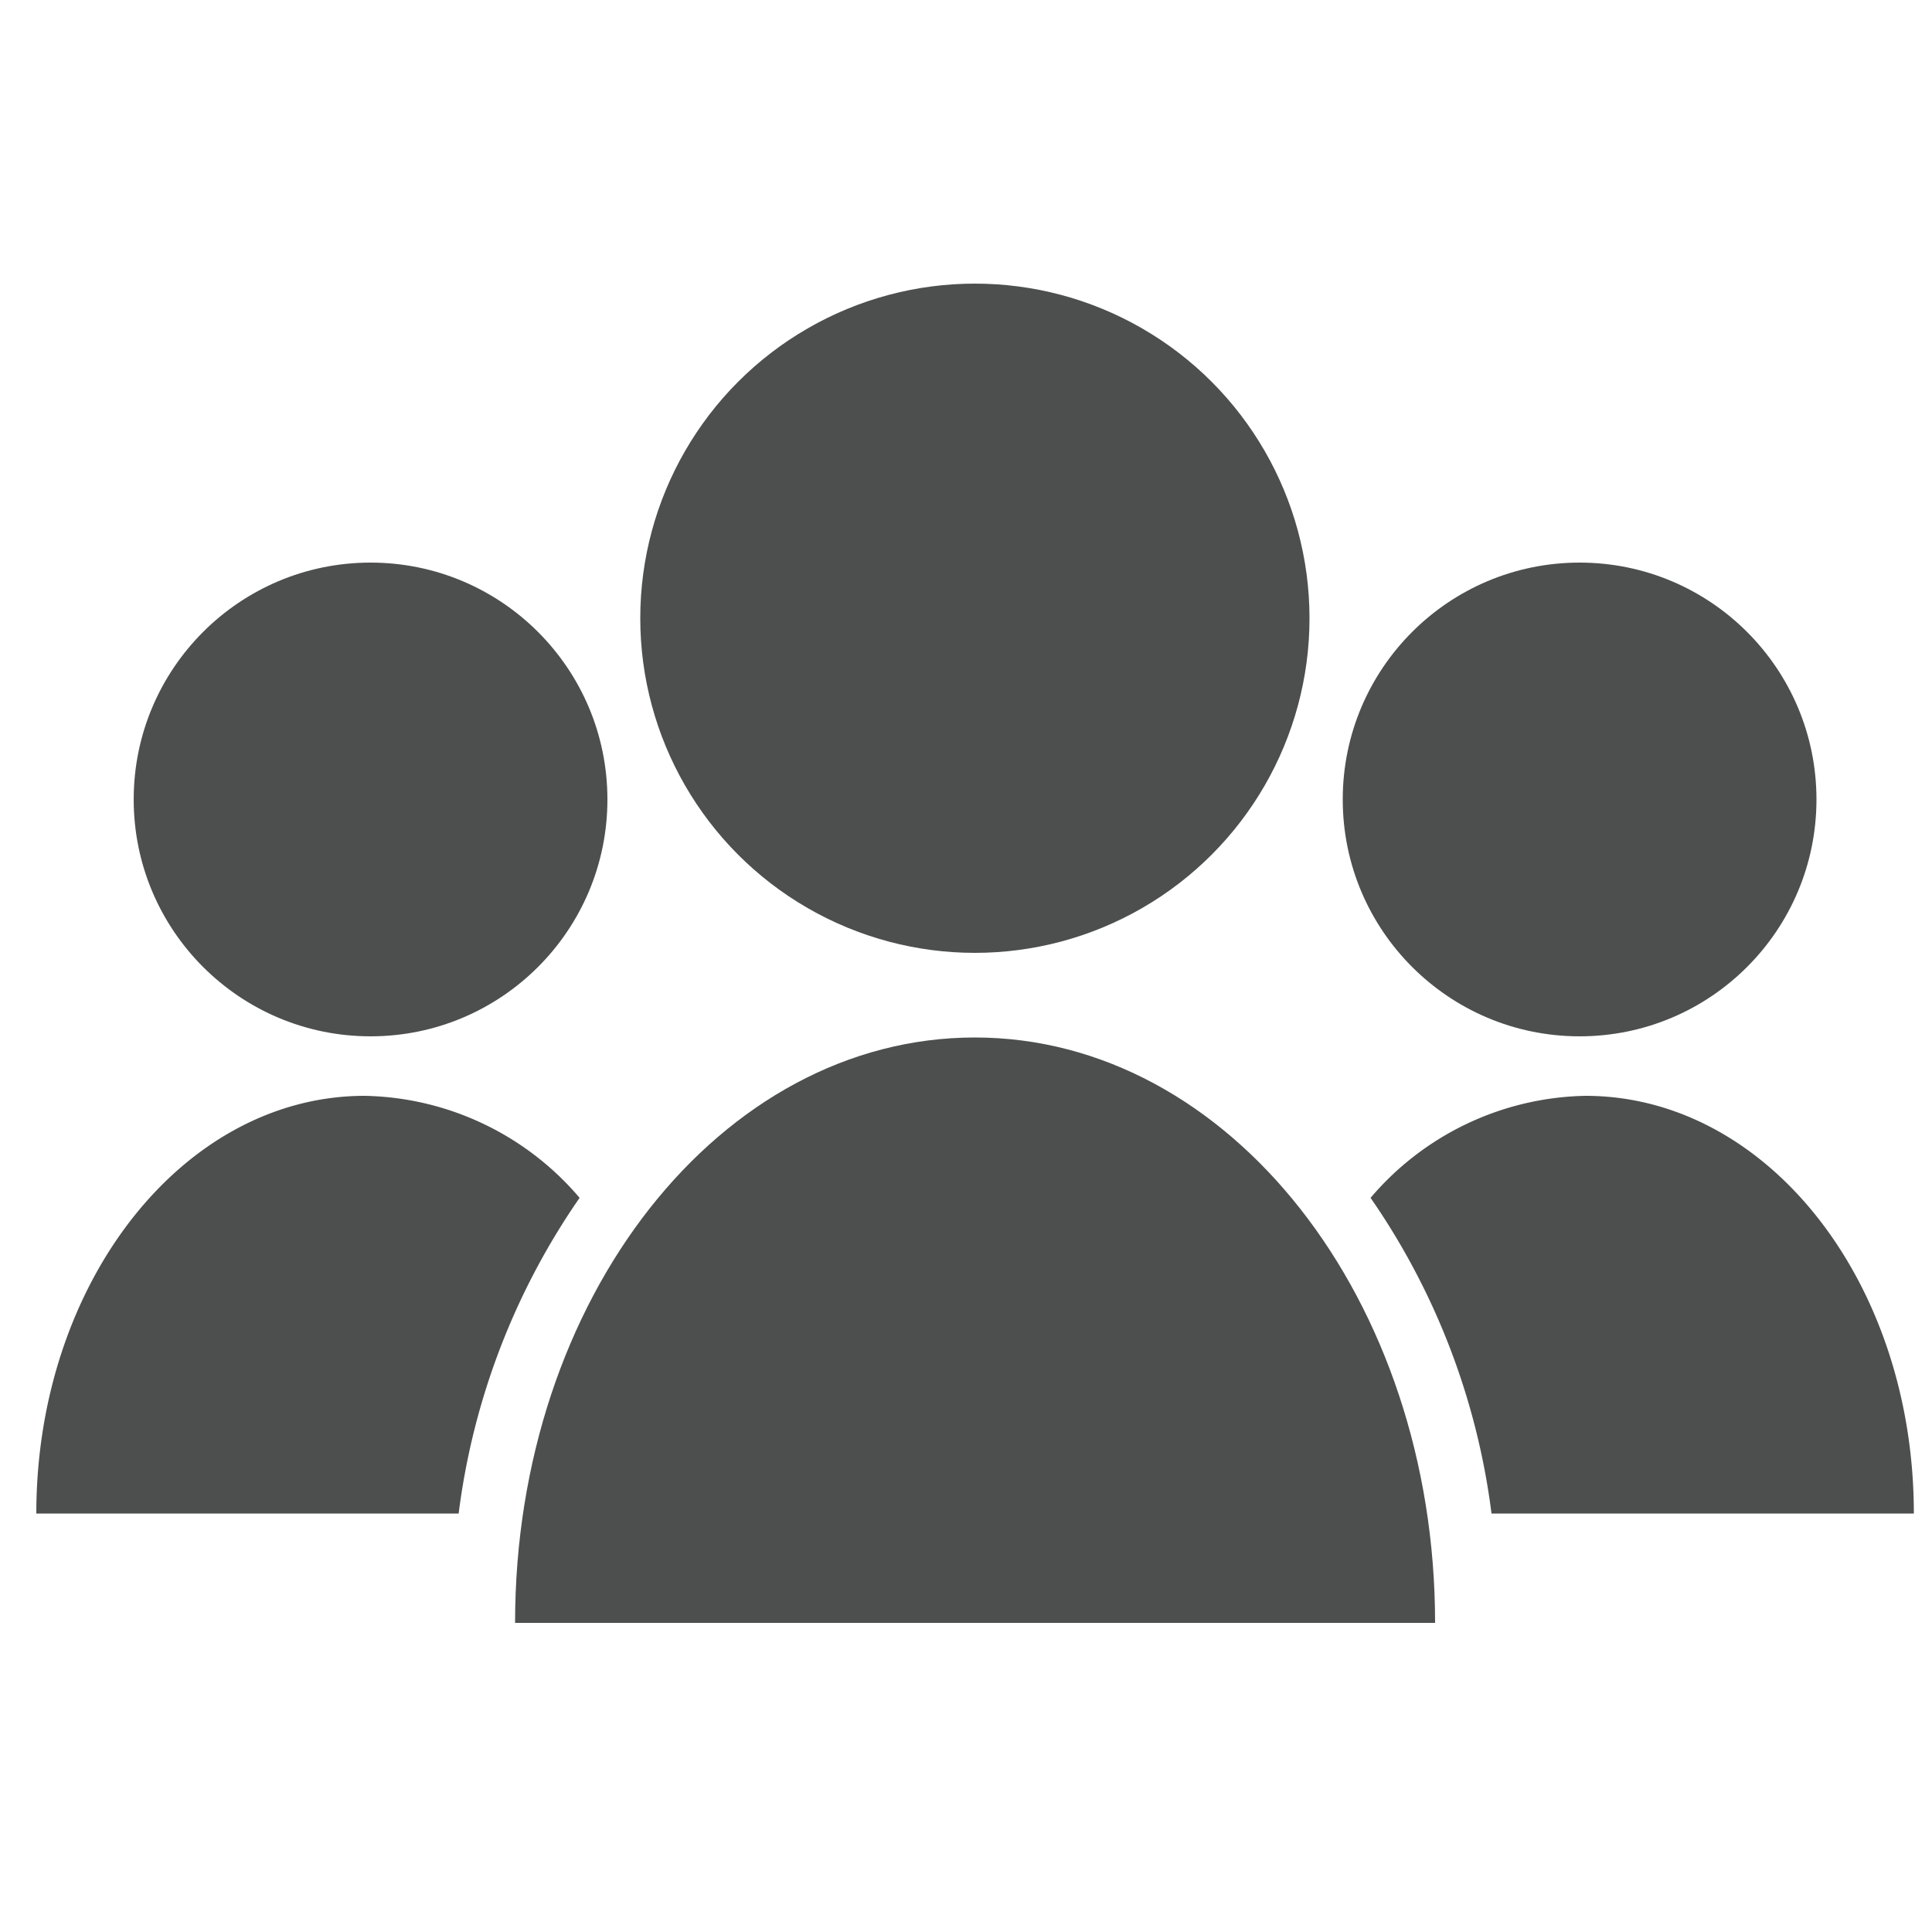 <svg id="_ëîé_1" data-name="—ëîé_1" xmlns="http://www.w3.org/2000/svg" viewBox="0 0 50 50"><circle cx="25.23" cy="16" r="8.66" fill="#4d4f4f"/><circle cx="40.88" cy="20.69" r="6.13" fill="#4d4f4f"/><circle cx="9.59" cy="20.69" r="6.13" fill="#4d4f4f"/><path d="M15,31a7.48,7.48,0,0,0-5.56-2.64c-4.7,0-8.5,4.84-8.5,10.81H11.87A18.38,18.38,0,0,1,15,31Z" fill="#4d4f4f"/><path d="M38.6,39.17H49.53c0-6-3.8-10.81-8.5-10.81A7.48,7.48,0,0,0,35.47,31,18.38,18.38,0,0,1,38.6,39.17Z" fill="#4d4f4f"/><path d="M37.14,42c0-8.37-5.33-15.15-11.91-15.15S13.33,33.6,13.33,42Z" fill="#4d4f4f"/></svg>